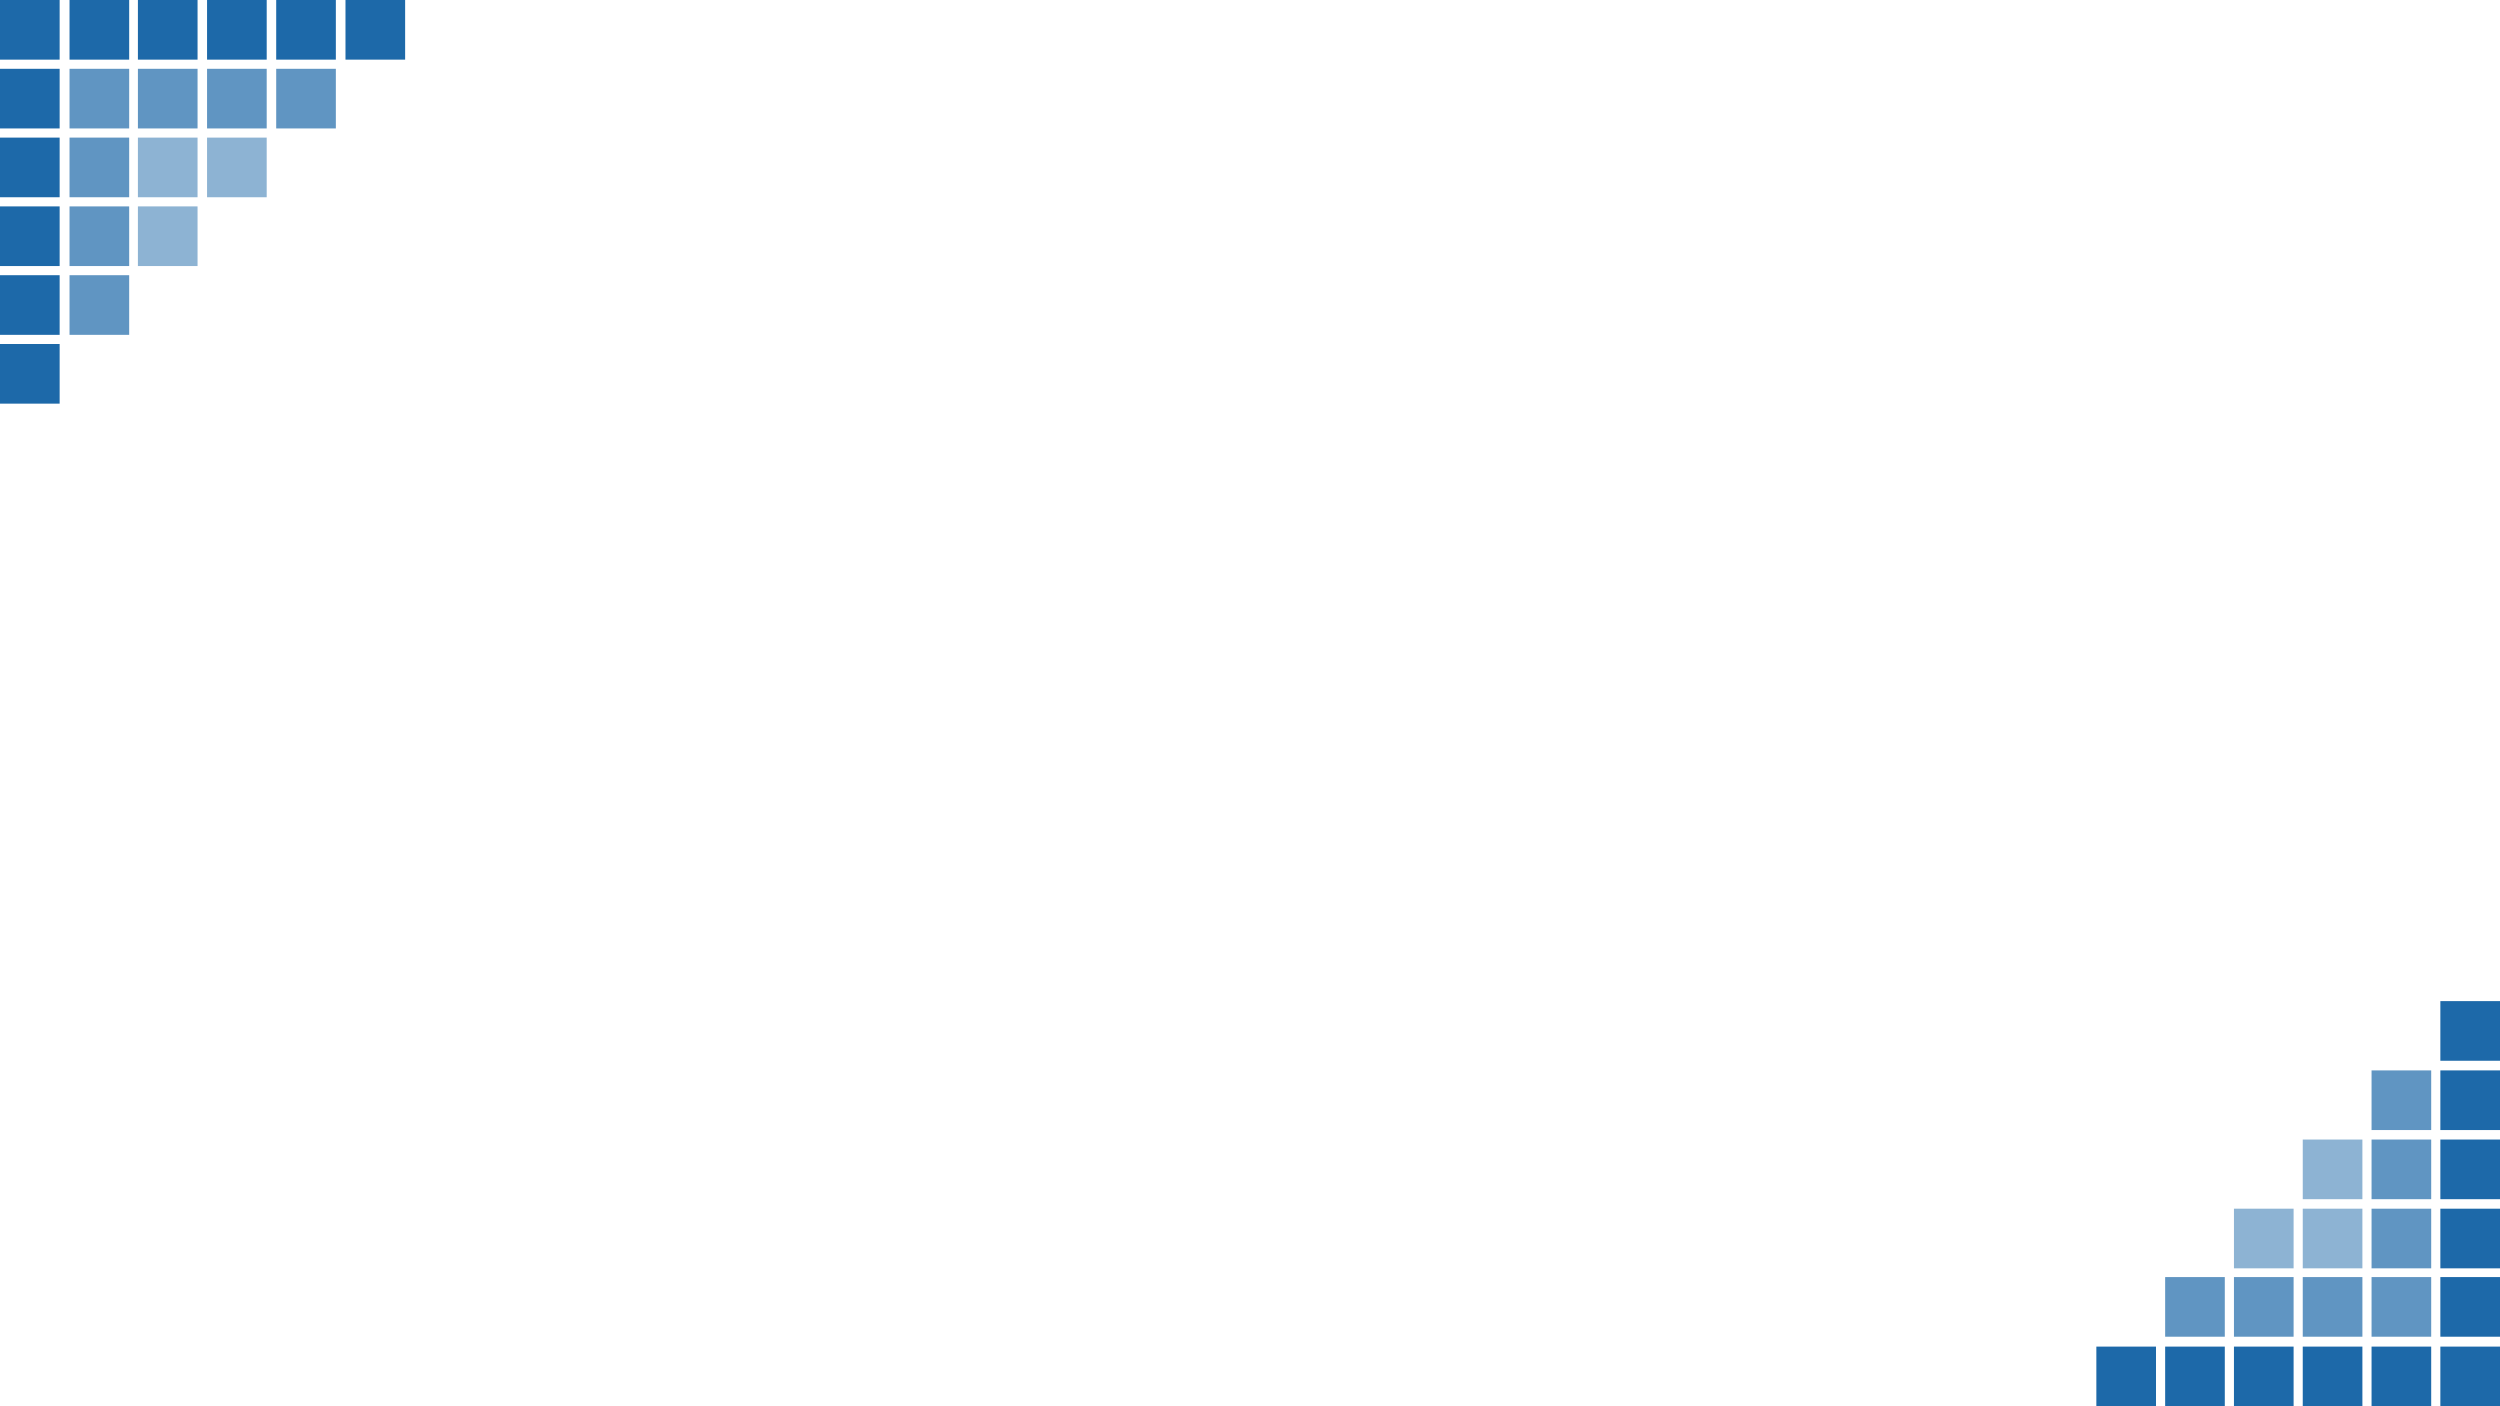 <?xml version="1.0" encoding="utf-8"?>
<!-- Generator: Adobe Illustrator 15.0.0, SVG Export Plug-In . SVG Version: 6.00 Build 0)  -->
<!DOCTYPE svg PUBLIC "-//W3C//DTD SVG 1.1//EN" "http://www.w3.org/Graphics/SVG/1.1/DTD/svg11.dtd">
<svg version="1.1" id="Layer_1" xmlns="http://www.w3.org/2000/svg" xmlns:xlink="http://www.w3.org/1999/xlink" x="0px" y="0px"
	 width="1920px" height="1080px" viewBox="0 0 1920 1080" enable-background="new 0 0 1920 1080" xml:space="preserve">
<g>
	<rect fill="#1D69A9" width="45.808" height="45.807"/>
	<rect y="52.839" fill="#1D69A9" width="45.808" height="45.807"/>
	<rect y="105.678" fill="#1D69A9" width="45.808" height="45.807"/>
	<rect y="158.516" fill="#1D69A9" width="45.808" height="45.808"/>
	<rect y="211.355" fill="#1D69A9" width="45.808" height="45.808"/>
	<rect y="264.193" fill="#1D69A9" width="45.808" height="45.807"/>
	<rect x="53.401" fill="#1D69A9" width="45.808" height="45.807"/>
	<rect x="53.401" y="52.839" opacity="0.7" fill="#1D69A9" width="45.808" height="45.807"/>
	<rect x="53.401" y="105.678" opacity="0.7" fill="#1D69A9" width="45.808" height="45.807"/>
	<rect x="53.401" y="158.516" opacity="0.7" fill="#1D69A9" width="45.808" height="45.808"/>
	<rect x="53.401" y="211.355" opacity="0.7" fill="#1D69A9" width="45.808" height="45.808"/>
	<rect x="105.914" fill="#1D69A9" width="45.807" height="45.807"/>
	<rect x="105.914" y="52.839" opacity="0.7" fill="#1D69A9" width="45.807" height="45.807"/>
	<rect x="105.914" y="105.678" opacity="0.5" fill="#1D69A9" width="45.807" height="45.807"/>
	<rect x="105.914" y="158.516" opacity="0.5" fill="#1D69A9" width="45.807" height="45.808"/>
	<rect x="159.02" fill="#1D69A9" width="45.807" height="45.807"/>
	<rect x="159.02" y="52.839" opacity="0.7" fill="#1D69A9" width="45.807" height="45.807"/>
	<rect x="159.02" y="105.678" opacity="0.5" fill="#1D69A9" width="45.807" height="45.807"/>
	<rect x="212.123" fill="#1D69A9" width="45.808" height="45.807"/>
	<rect x="212.123" y="52.839" opacity="0.7" fill="#1D69A9" width="45.808" height="45.807"/>
	<rect x="265.334" fill="#1D69A9" width="45.808" height="45.807"/>
</g>
<g>
	<rect x="1874.194" y="1034.189" fill="#1D69A9" width="45.806" height="45.811"/>
	<rect x="1821.354" y="1034.189" fill="#1D69A9" width="45.806" height="45.811"/>
	<rect x="1768.512" y="1034.189" fill="#1D69A9" width="45.811" height="45.811"/>
	<rect x="1715.676" y="1034.189" fill="#1D69A9" width="45.811" height="45.811"/>
	<rect x="1662.84" y="1034.189" fill="#1D69A9" width="45.805" height="45.811"/>
	<rect x="1610" y="1034.189" fill="#1D69A9" width="45.804" height="45.811"/>
	<rect x="1874.194" y="980.789" fill="#1D69A9" width="45.806" height="45.809"/>
	<rect x="1821.354" y="980.789" opacity="0.7" fill="#1D69A9" width="45.806" height="45.809"/>
	<rect x="1768.512" y="980.789" opacity="0.7" fill="#1D69A9" width="45.811" height="45.809"/>
	<rect x="1715.676" y="980.789" opacity="0.7" fill="#1D69A9" width="45.811" height="45.809"/>
	<rect x="1662.84" y="980.789" opacity="0.7" fill="#1D69A9" width="45.805" height="45.809"/>
	<rect x="1874.194" y="928.276" fill="#1D69A9" width="45.806" height="45.806"/>
	<rect x="1821.354" y="928.276" opacity="0.7" fill="#1D69A9" width="45.806" height="45.806"/>
	<rect x="1768.512" y="928.276" opacity="0.5" fill="#1D69A9" width="45.811" height="45.806"/>
	<rect x="1715.676" y="928.276" opacity="0.5" fill="#1D69A9" width="45.811" height="45.806"/>
	<rect x="1874.194" y="875.172" fill="#1D69A9" width="45.806" height="45.806"/>
	<rect x="1821.354" y="875.172" opacity="0.7" fill="#1D69A9" width="45.806" height="45.806"/>
	<rect x="1768.512" y="875.172" opacity="0.5" fill="#1D69A9" width="45.811" height="45.806"/>
	<rect x="1874.194" y="822.069" fill="#1D69A9" width="45.806" height="45.806"/>
	<rect x="1821.354" y="822.069" opacity="0.7" fill="#1D69A9" width="45.806" height="45.806"/>
	<rect x="1874.194" y="768.856" fill="#1D69A9" width="45.806" height="45.809"/>
</g>
</svg>
